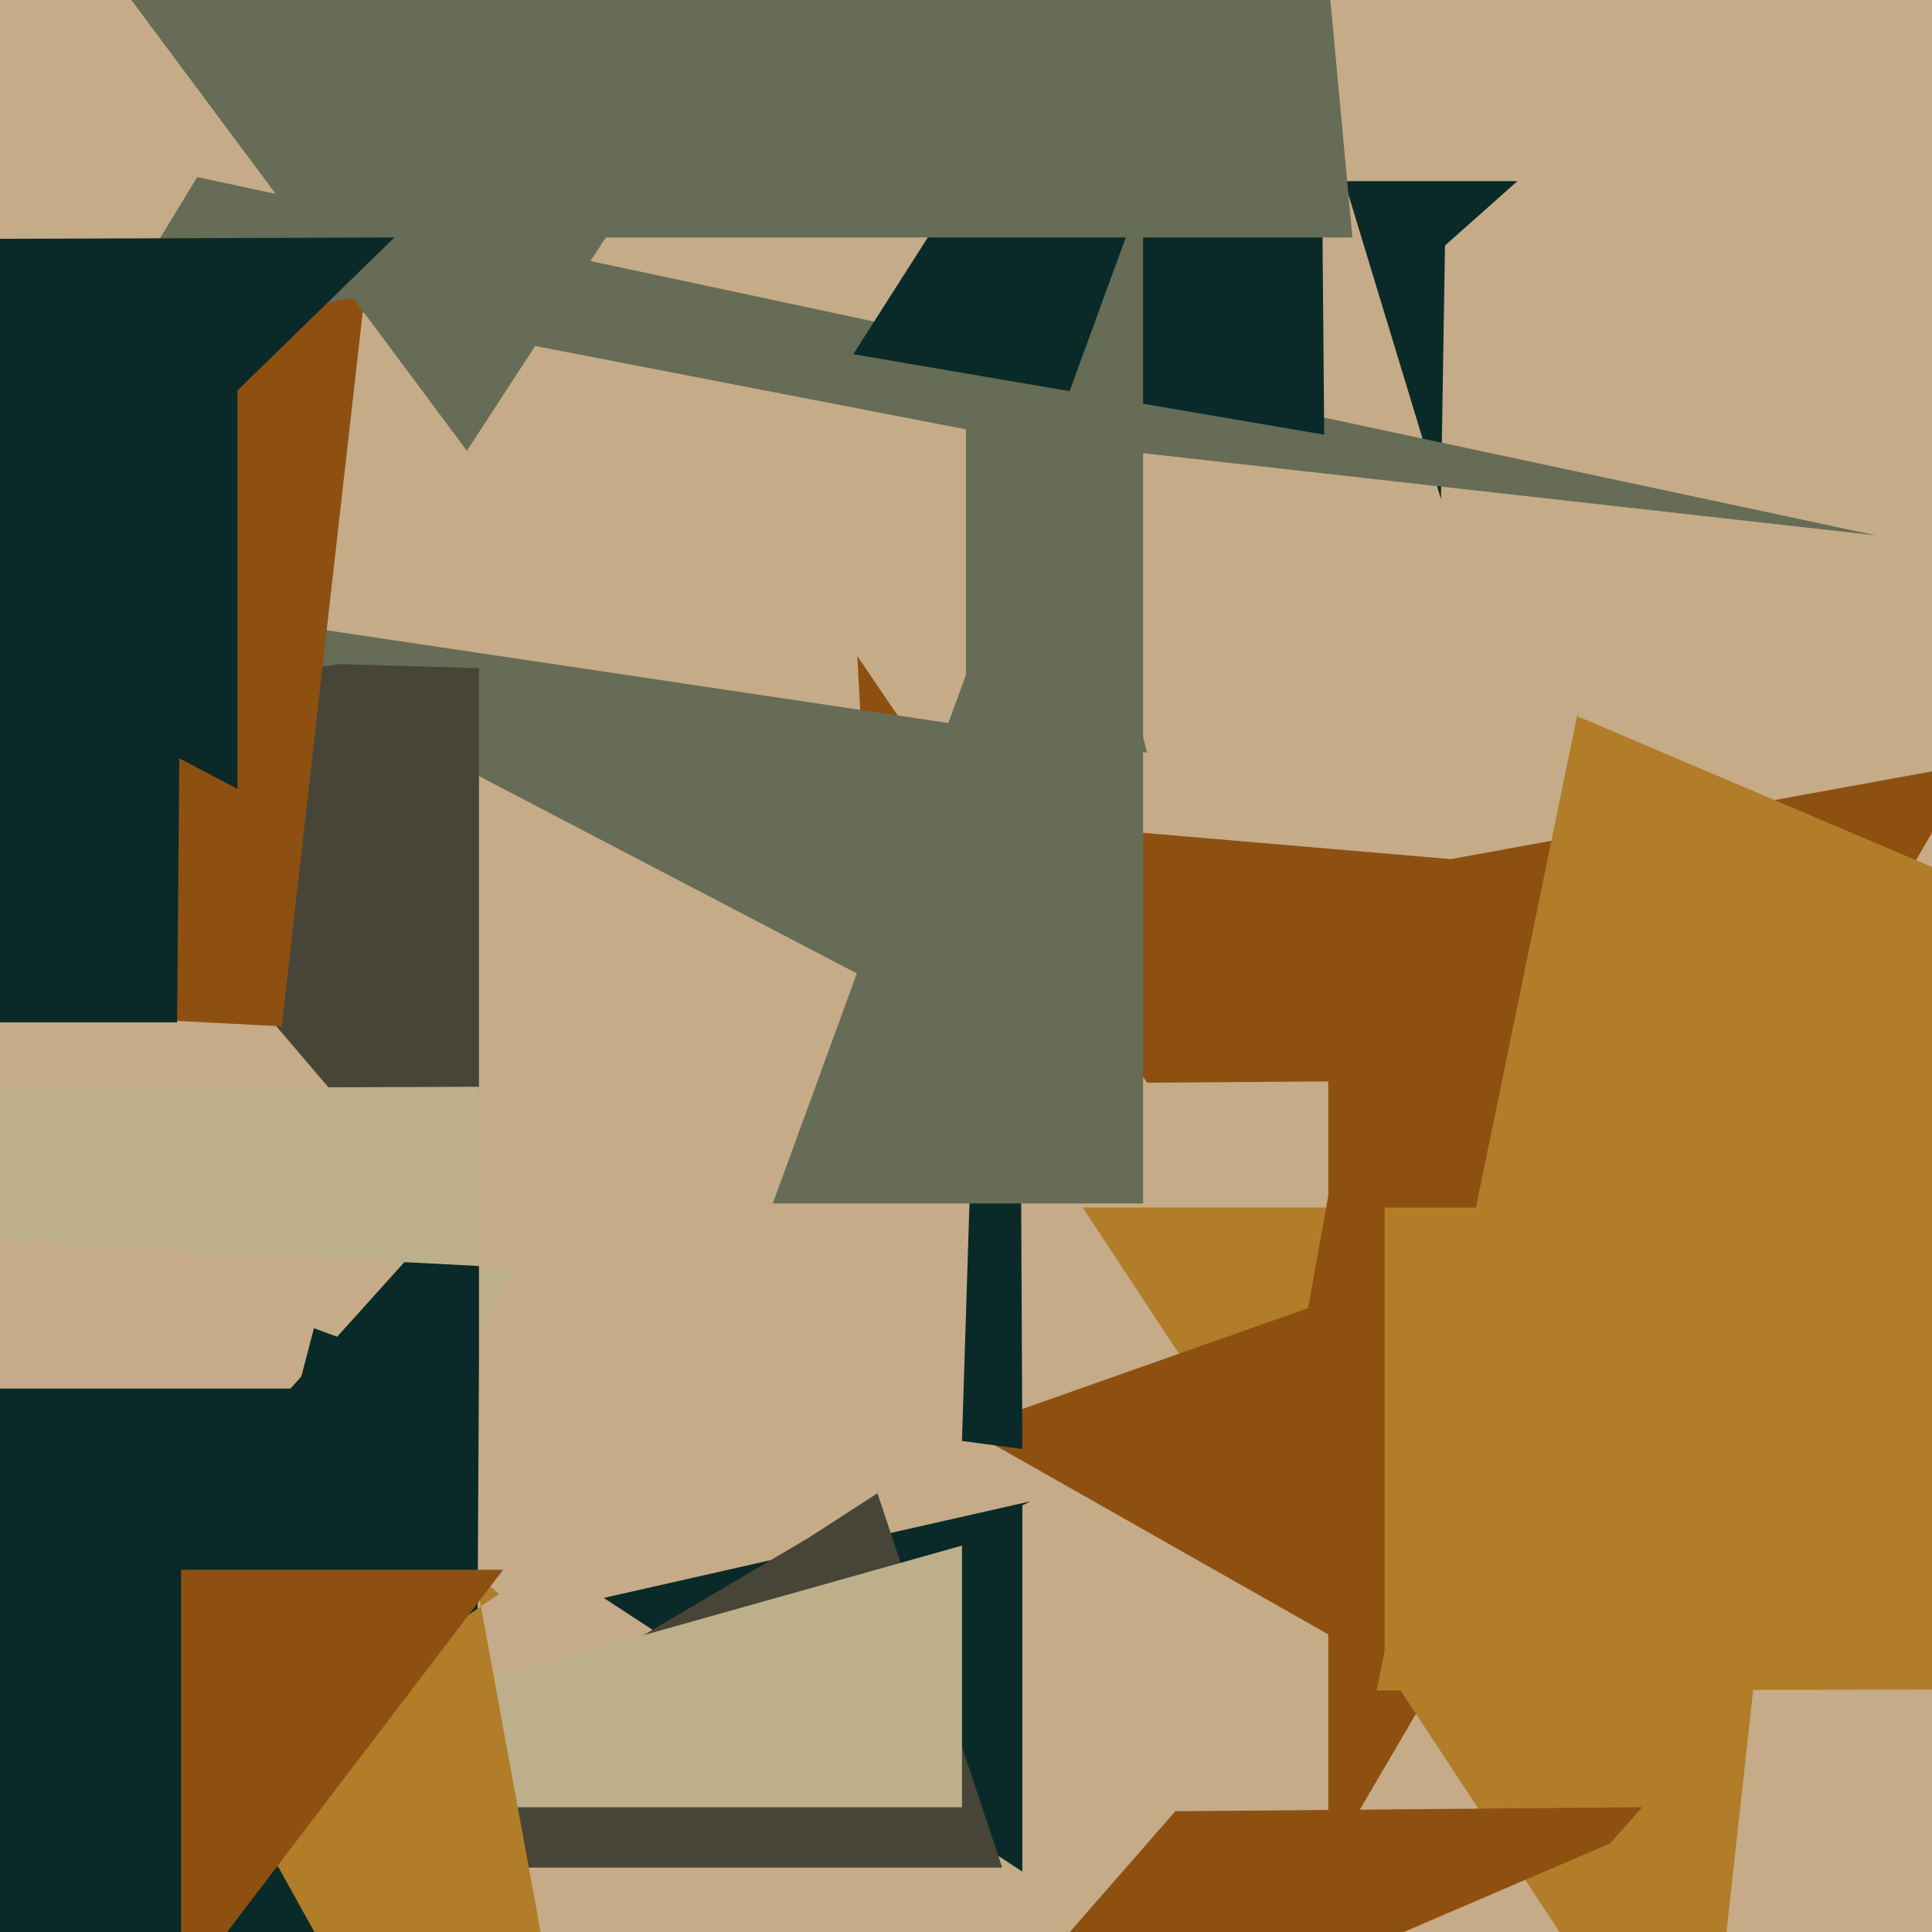 <svg xmlns="http://www.w3.org/2000/svg" width="480px" height="480px">
  <rect width="480" height="480" fill="rgb(197,171,136)"/>
  <polygon points="358,124 334,45 377,45 359,61" fill="rgb(10,42,41)"/>
  <polygon points="330,463 330,219 489,190 494,183" fill="rgb(142,80,17)"/>
  <polygon points="423,534 269,300 539,300 448,307" fill="rgb(177,125,40)"/>
  <polygon points="344,414 240,355 325,325 344,219" fill="rgb(142,80,17)"/>
  <polygon points="951,264 285,269 213,163 215,201" fill="rgb(142,80,17)"/>
  <polygon points="115,1072 -54,485 119,293 119,338" fill="rgb(10,42,41)"/>
  <polygon points="254,465 150,397 256,373 254,374" fill="rgb(10,42,41)"/>
  <polygon points="254,360 239,358 251,-23 252,-62" fill="rgb(10,42,41)"/>
  <polygon points="466,133 252,109 35,67 49,44" fill="rgb(102,108,85)"/>
  <polygon points="959,419 342,420 392,177 392,178" fill="rgb(177,125,40)"/>
  <polygon points="249,464 62,464 201,382 218,371" fill="rgb(71,69,55)"/>
  <polygon points="240,256 37,150 285,187 240,14" fill="rgb(102,108,85)"/>
  <polygon points="119,314 3,178 84,165 119,166" fill="rgb(71,69,55)"/>
  <polygon points="70,255 -558,222 109,69 92,61" fill="rgb(142,80,17)"/>
  <polygon points="116,112 -15,-64 167,-77 228,-60" fill="rgb(102,108,85)"/>
  <polygon points="216,537 292,450 408,449 400,458" fill="rgb(142,80,17)"/>
  <polygon points="329,108 212,88 339,-111 327,-124" fill="rgb(10,42,41)"/>
  <polygon points="128,315 -683,273 119,270 120,330" fill="rgb(190,175,139)"/>
  <polygon points="336,59 146,59 191,-637 280,-545" fill="rgb(102,108,85)"/>
  <polygon points="59,196 -200,60 98,59 59,97" fill="rgb(10,42,41)"/>
  <polygon points="239,449 8,449 239,384 239,441" fill="rgb(190,175,139)"/>
  <polygon points="162,631 57,442 124,396 118,391" fill="rgb(177,125,40)"/>
  <polygon points="-16,689 -219,345 119,345 78,330" fill="rgb(10,42,41)"/>
  <polygon points="125,390 45,495 45,390 66,390" fill="rgb(142,80,17)"/>
  <polygon points="284,299 192,299 287,39 284,18" fill="rgb(102,108,85)"/>
  <polygon points="44,254 -362,254 -39,149 45,135" fill="rgb(10,42,41)"/>
</svg>